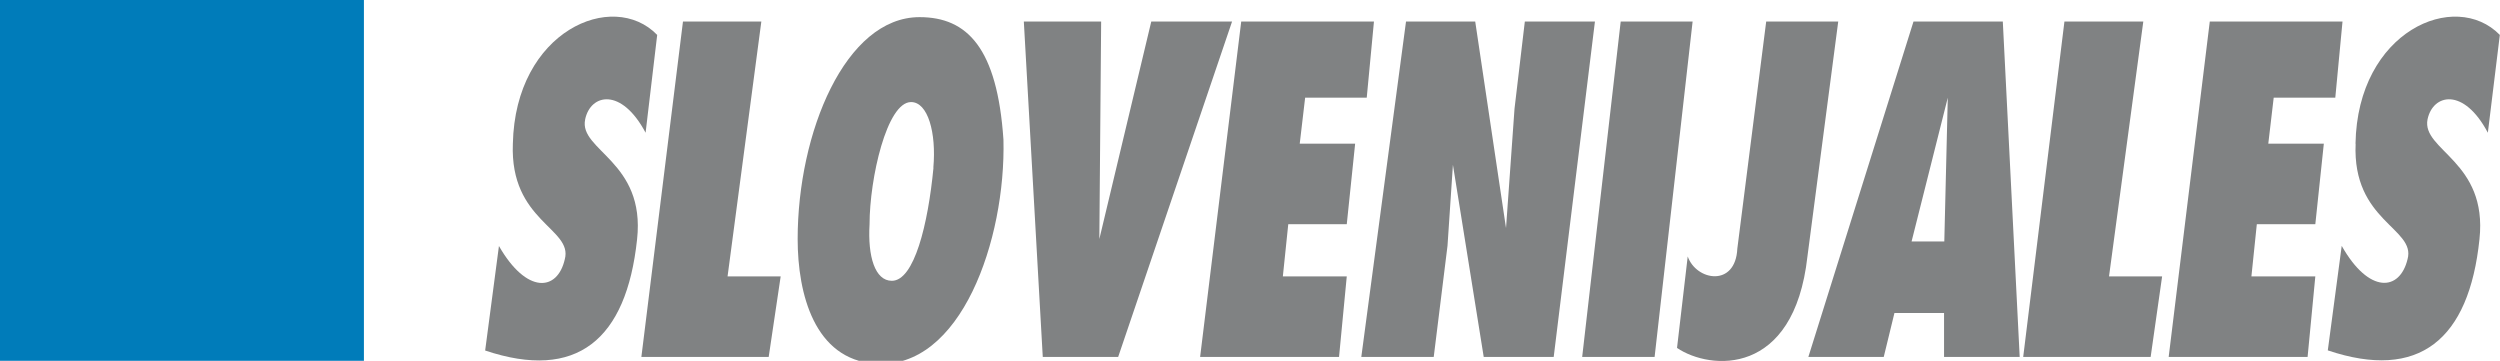 <svg width="194" height="28" viewBox="0 0 194 28" fill="none" xmlns="http://www.w3.org/2000/svg">
<path d="M89.339 1.67L85.309 18.55L85.449 1.67H79.449L80.919 27.7H86.769L95.609 1.67H89.339Z" fill="#808283"/>
<path d="M101.279 7.58H106.059L106.619 1.67H96.319L93.129 27.7H103.909L104.509 21.45H99.549L99.969 17.4H104.509L105.159 11.15H100.859L101.279 7.58Z" fill="#808283"/>
<path d="M77.868 10.84C77.388 3.74 75.068 1.33 71.358 1.33C65.598 1.33 61.898 10.29 61.898 18.55C61.898 22.82 63.208 27.88 67.898 28.22C74.588 28.74 78.058 18.55 77.868 10.84ZM72.438 13.01C72.018 17.4 70.948 21.79 69.208 21.79C67.898 21.79 67.328 19.9 67.478 17.4C67.478 13.86 68.818 7.92 70.698 7.92C72.008 7.92 72.668 10.3 72.428 13.01H72.438Z" fill="#808283"/>
<path d="M59.08 1.67H52.999L49.77 27.7H59.65L60.58 21.45H56.459L59.08 1.67Z" fill="#808283"/>
<path d="M45.408 9.26C45.828 7.28 48.218 6.76 50.098 10.3L50.998 2.71C47.558 -0.85 39.978 2.4 39.798 11.16C39.558 17.19 44.478 17.71 43.828 20.12C43.258 22.62 40.868 22.84 38.718 19.09L37.648 27.2C44.748 29.58 48.608 26.38 49.438 18.57C50.098 12.51 44.898 11.68 45.408 9.27V9.26Z" fill="#808283"/>
<path d="M156.728 27.7L155.418 1.67H148.488L140.328 27.7H146.178L147.008 24.29H150.858V27.7H156.708H156.728ZM148.338 18.74L151.148 7.58L150.878 18.74H148.338Z" fill="#808283"/>
<path d="M166.32 1.67H160.2L157 27.7H166.89L167.78 21.45H163.66L166.32 1.67Z" fill="#808283"/>
<path d="M118.327 1.67L117.527 8.43L116.867 17.7L114.477 1.67H109.107L105.637 27.7H111.257L112.327 19.07L112.747 12.79L115.137 27.7H120.567L123.767 1.67H118.327Z" fill="#808283"/>
<path d="M182.797 11.15C182.527 17.18 187.487 17.7 186.827 20.11C186.227 22.61 183.837 22.83 181.717 19.08L180.637 27.19C187.717 29.57 191.597 26.37 192.407 18.56C193.057 12.5 187.897 11.67 188.377 9.26C188.797 7.28 191.187 6.76 193.057 10.3L193.987 2.71C190.517 -0.85 182.937 2.4 182.787 11.16L182.797 11.15Z" fill="#808283"/>
<path d="M176.439 7.58H181.219L181.779 1.67H171.479L168.289 27.7H179.069L179.669 21.45H174.709L175.129 17.4H179.669L180.329 11.15H176.019L176.439 7.58Z" fill="#808283"/>
<path d="M125.767 1.67L122.777 27.7H128.397L131.347 1.67H125.767Z" fill="#808283"/>
<path d="M137.057 1.67L134.817 19.29C134.677 22.31 131.627 21.79 130.967 19.9L130.137 27C132.707 28.74 139.217 29.26 140.257 19.9L142.647 1.67H137.067H137.057Z" fill="#808283"/>
<path d="M28.24 0H0V28.24H28.24V0Z" fill="#007CBA"/>
</svg>
